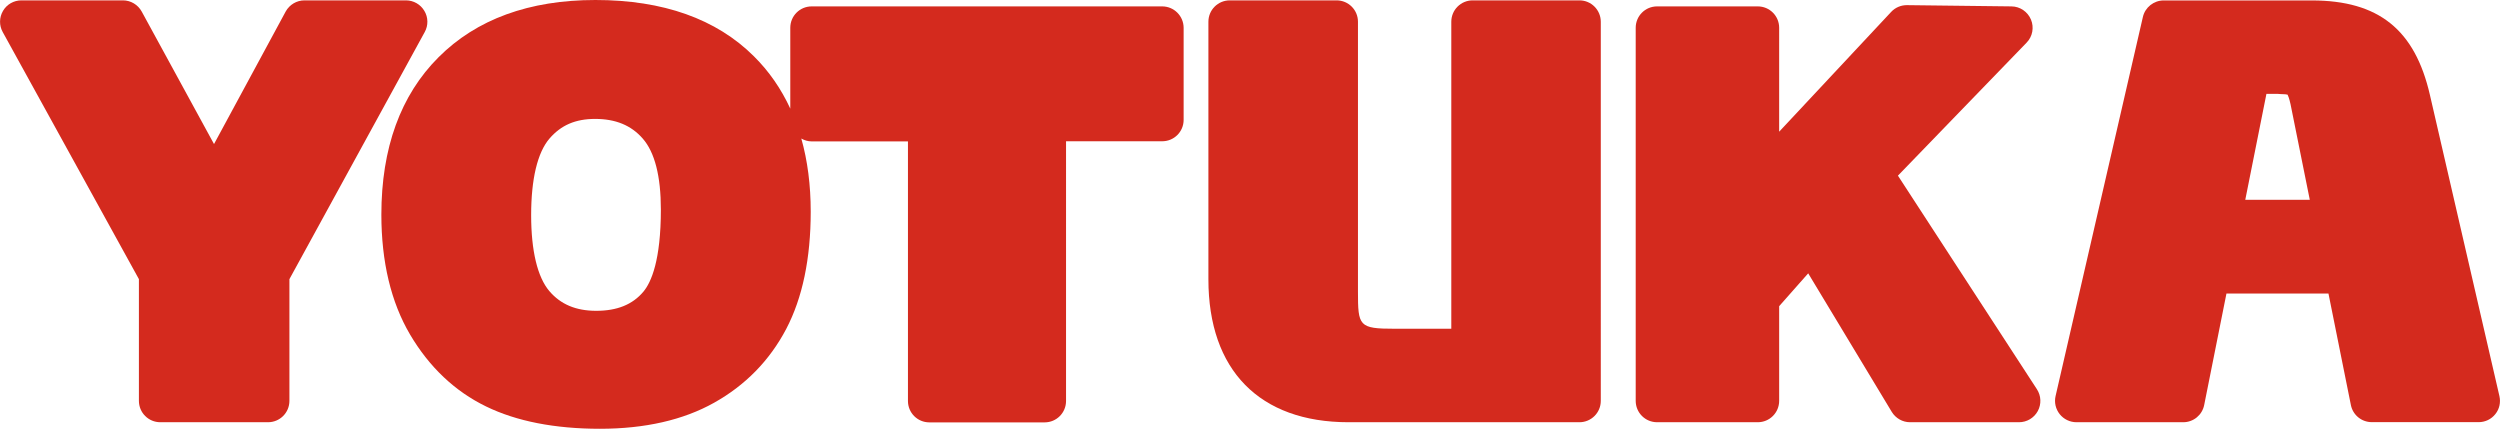 <?xml version="1.0" encoding="utf-8"?>
<!-- Generator: Adobe Illustrator 28.3.0, SVG Export Plug-In . SVG Version: 6.00 Build 0)  -->
<svg version="1.1" id="レイヤー_1" xmlns="http://www.w3.org/2000/svg" xmlns:xlink="http://www.w3.org/1999/xlink" x="0px"
	 y="0px" viewBox="0 0 340.16 58.32" style="enable-background:new 0 0 340.16 58.32;" xml:space="preserve">
<style type="text/css">
	.st0{fill:#D42A1E;}
</style>
<g>
	<path class="st0" d="M57.74,1.48c-0.52-0.88-1.47-1.43-2.5-1.43H41.43c-1.07,0-2.05,0.59-2.56,1.52L29.12,19.6L19.28,1.57
		c-0.51-0.93-1.49-1.52-2.55-1.52H2.91c-1.03,0-1.98,0.54-2.5,1.43c-0.52,0.89-0.54,1.98-0.04,2.88l18.53,33.62v16.56
		c0,1.61,1.3,2.91,2.91,2.91h14.66c1.61,0,2.91-1.3,2.91-2.91V37.98L57.79,4.36C58.29,3.46,58.27,2.36,57.74,1.48z"/>
	<path class="st0" d="M214.91,0.05h-14.53c-1.61,0-2.91,1.3-2.91,2.91v41.77h-7.71c-4.87,0-4.99-0.36-4.99-5.07V2.96
		c0-1.61-1.3-2.91-2.91-2.91h-14.53c-1.61,0-2.91,1.3-2.91,2.91V38c0,12.36,6.95,19.45,19.07,19.45h31.41c1.61,0,2.91-1.3,2.91-2.91
		V2.96C217.81,1.36,216.51,0.05,214.91,0.05z"/>
	<path class="st0" d="M340.08,53.89l-9.46-40.99c-2.04-8.87-6.98-12.83-16.04-12.84H294.4c-1.35,0-2.53,0.94-2.83,2.25l-11.88,51.58
		c-0.2,0.86,0.01,1.77,0.56,2.46c0.55,0.69,1.39,1.1,2.28,1.1h14.53c1.39,0,2.58-0.98,2.85-2.34l3.03-15.17h13.88l3.05,15.17
		c0.27,1.36,1.46,2.33,2.85,2.33h14.54c0.89,0,1.72-0.4,2.27-1.1C340.08,55.66,340.28,54.75,340.08,53.89z M308.38,12.77h1.49
		c0.14,0.02,0.28,0.03,0.42,0.03c0.56,0,0.85,0.05,0.97,0.08c0.07,0.14,0.22,0.49,0.4,1.3l2.62,13.01h-8.78L308.38,12.77z"/>
	<path class="st0" d="M158.13,0.87h-47.69c-1.61,0-2.91,1.3-2.91,2.91v11c-1.24-2.69-2.89-5.08-4.95-7.12
		C97.47,2.57,90.22,0,81.01,0c-9,0-16.18,2.62-21.34,7.79c-5.17,5.16-7.78,12.37-7.78,21.41c0,6.42,1.31,11.91,3.9,16.31
		c2.62,4.44,6.11,7.74,10.36,9.8c4.13,2.01,9.34,3.03,15.48,3.03c6.12,0,11.34-1.19,15.53-3.54c4.26-2.38,7.56-5.75,9.82-10.05
		c2.21-4.22,3.33-9.58,3.33-15.95c0-3.62-0.43-6.94-1.28-9.95c0.42,0.24,0.9,0.39,1.42,0.39h13.09v35.32c0,1.61,1.3,2.91,2.91,2.91
		h15.69c1.61,0,2.91-1.3,2.91-2.91V19.22h13.09c1.61,0,2.91-1.3,2.91-2.91V3.78C161.04,2.17,159.74,0.87,158.13,0.87z M74.75,18.87
		c1.58-1.84,3.55-2.69,6.22-2.69c2.79,0,4.91,0.87,6.48,2.67c1.64,1.87,2.47,5.12,2.47,9.66c0,6.89-1.3,9.89-2.38,11.18
		c-1.47,1.75-3.57,2.6-6.42,2.6c-2.76,0-4.84-0.88-6.38-2.69c-1.61-1.9-2.47-5.47-2.47-10.33C72.27,24.36,73.13,20.77,74.75,18.87z"
		/>
	<path class="st0" d="M258.24,23.9L275.75,5.8c0.81-0.83,1.04-2.07,0.59-3.14c-0.45-1.07-1.49-1.78-2.65-1.79L259.47,0.7
		c-0.01,0-0.02,0-0.03,0c-0.8,0-1.57,0.33-2.12,0.92l-15.24,16.3V3.78c0-1.61-1.3-2.91-2.91-2.91h-13.7c-1.61,0-2.91,1.3-2.91,2.91
		v50.76c0,1.61,1.3,2.91,2.91,2.91h13.7c1.61,0,2.91-1.3,2.91-2.91V41.66l3.95-4.47l11.37,18.85c0.53,0.87,1.47,1.41,2.49,1.41
		h14.82c1.07,0,2.05-0.58,2.56-1.52c0.51-0.94,0.46-2.08-0.12-2.97L258.24,23.9z"/>
</g>
</svg>
